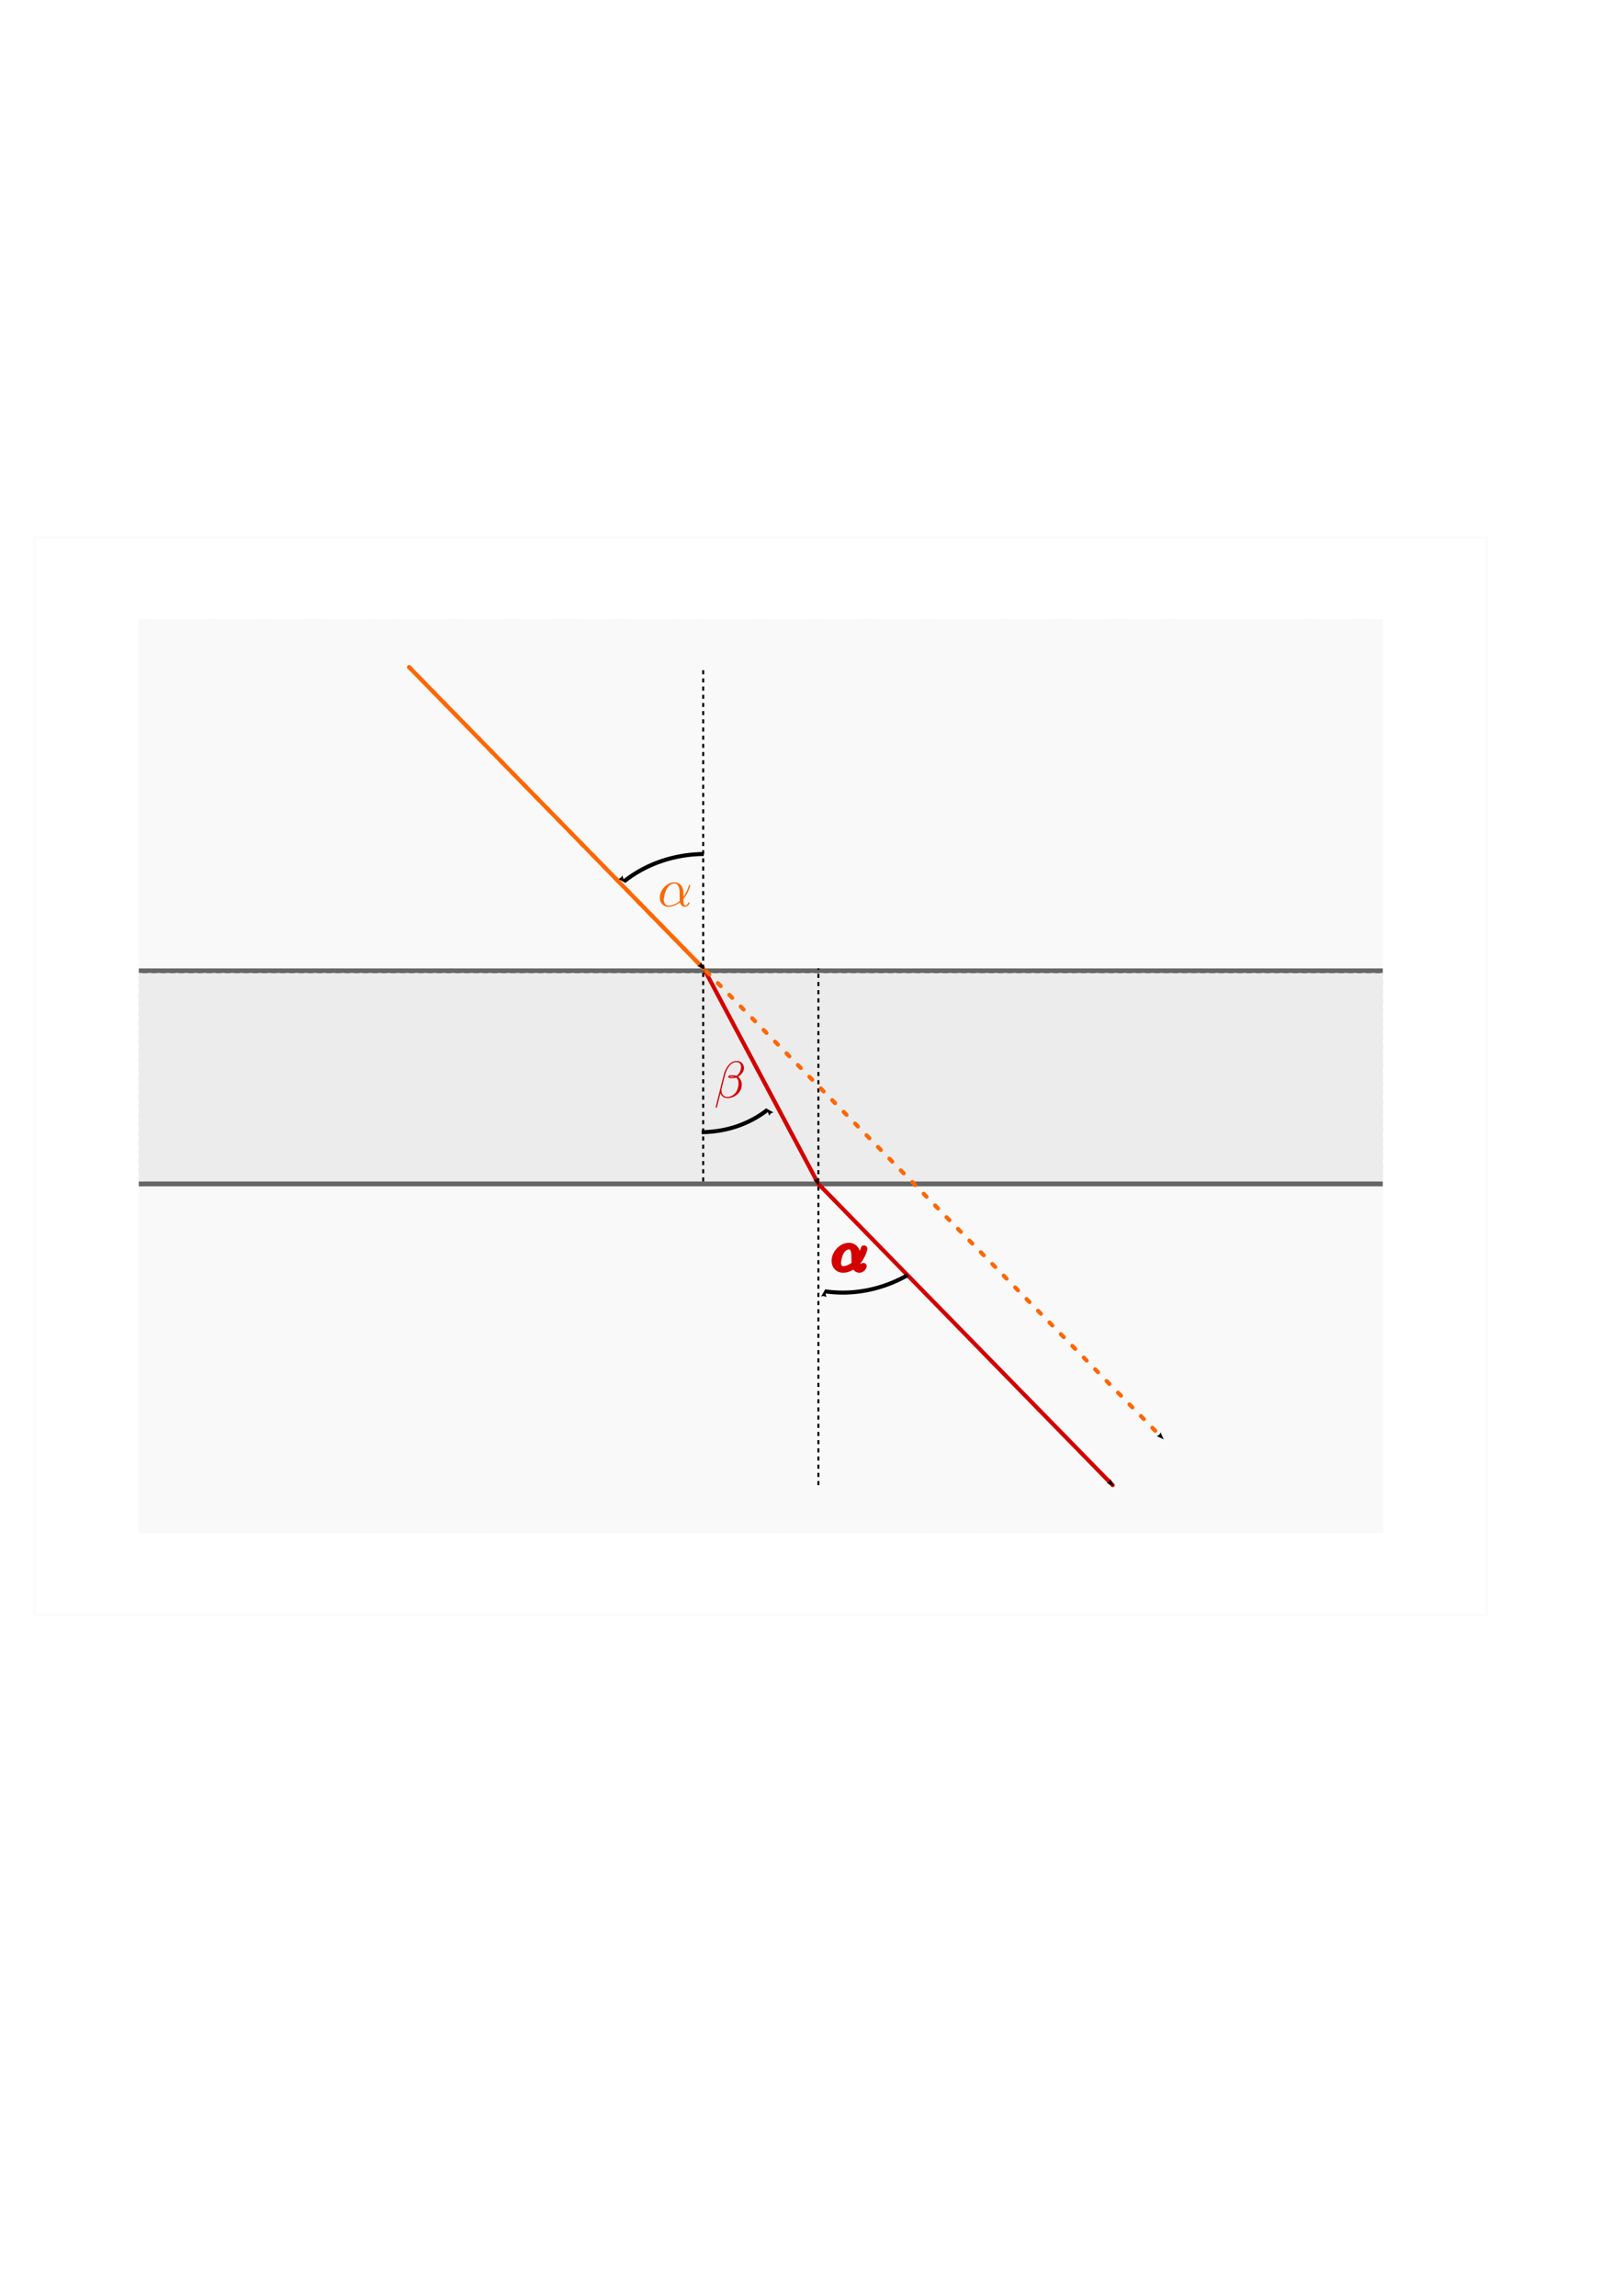 <svg xmlns:ns0="http://www.iki.fi/pav/software/textext/" xmlns="http://www.w3.org/2000/svg" xmlns:xlink="http://www.w3.org/1999/xlink" width="210mm" height="297mm"><title>Lichtbrechung an einer ebenen Platte</title><defs><linearGradient id="a"><stop offset="0" stop-color="#f95"/><stop offset="1" stop-color="#fffb36"/></linearGradient><marker id="f" orient="auto" overflow="visible"><path transform="scale(-.6)" d="M8.719 4.034L-2.207.016 8.719-4.002c-1.746 2.372-1.736 5.618 0 8.036z" font-size="12" fill-rule="evenodd" stroke-width=".625" stroke-linejoin="round"/></marker><linearGradient id="b"><stop offset="0" stop-color="#f95"/><stop offset="1" stop-color="#fffb36"/></linearGradient><marker id="d" orient="auto" overflow="visible"><path transform="scale(-.6)" d="M8.719 4.034L-2.207.016 8.719-4.002c-1.746 2.372-1.736 5.618 0 8.036z" font-size="12" fill-rule="evenodd" stroke-width=".625" stroke-linejoin="round"/></marker></defs><path opacity=".5" fill="#fff" stroke="#f9f9f9" stroke-linecap="round" stroke-linejoin="round" d="M16.895 262.802H727.2v526.759H16.895z"/><path style="marker:none" color="#000" fill="#f9f9f9" stroke="#f9f9f9" stroke-width=".5" stroke-linecap="round" stroke-dasharray="1.5,3" overflow="visible" d="M67.869 302.813h608.357v446.736H67.869z"/><path fill="#666" d="M67.869 473.498h608.357v2.36H67.869z"/><path style="marker:none" color="#000" fill="#ececec" stroke="#ececec" stroke-width=".5" stroke-linecap="round" stroke-dasharray="1.5,3" overflow="visible" d="M67.869 475.984h608.357v101.7H67.869z"/><path fill="#666" d="M67.869 577.684h608.357v2.36H67.869z"/><g transform="translate(-270.062 87.286) scale(2.656)" ns0:text="$\\alpha$"><defs><symbol id="c" overflow="visible"><path d="M4.75-2.36c0-1.562-.922-2.046-1.656-2.046-1.375 0-2.688 1.422-2.688 2.828C.406-.641 1 .109 2.031.109c.625 0 1.344-.234 2.094-.843.125.53.453.843.906.843.532 0 .844-.546.844-.703 0-.078-.063-.11-.125-.11-.063 0-.094.032-.125.11-.188.485-.547.485-.563.485-.312 0-.312-.782-.312-1.016 0-.203 0-.234.11-.344C5.796-2.656 6-3.812 6-3.812c0-.032-.016-.11-.125-.11-.094 0-.094.031-.14.219-.188.625-.516 1.375-.985 1.969zM4.094-.983c-.89.765-1.657.875-2.047.875-.594 0-.906-.454-.906-1.094 0-.484.265-1.563.578-2.063.468-.734 1.015-.921 1.36-.921.983 0 .983 1.312.983 2.078 0 .375 0 .953.032 1.125zm0 0"/></symbol></defs><use y="134.765" x="223.432" xlink:href="#c" width="744.094" height="1052.362" transform="translate(-.672 -.807)" fill="#f60"/></g><path transform="matrix(-.876 .695 .72 .844 420.426 -20.666)" d="M306.422 266.902a57.96 63.54 0 0 1 34.394-12.397" fill="none" stroke="#000" stroke-width="1.796" stroke-linejoin="round" stroke-miterlimit="6.7" marker-end="url(#d)"/><g ns0:text="$\\beta$" ns0:preamble="/home/waldgeist/data/sphinx/inkscape-preamble.tex" transform="matrix(1.991 0 0 1.991 -94.692 267.295)" fill="#d40000"><defs><symbol overflow="visible" id="e"><path d="M5.734-5.672c0-.75-.546-1.36-1.359-1.36-.578 0-.86.157-1.203.407C2.625-6.219 2.078-5.25 1.89-4.5L.297 1.828c0 .047.047.11.125.11s.11-.032.11-.047l.702-2.766c.188.61.625.969 1.36.969.719 0 1.469-.344 1.922-.781a2.486 2.486 0 0 0 .796-1.829c0-.718-.375-1.25-.734-1.484.578-.344 1.156-.953 1.156-1.672zM3.938-4.016c-.126.047-.235.063-.485.063-.14 0-.328.015-.437-.031.03-.11.39-.079.5-.079.203 0 .296 0 .421.047zm1.234-1.89c0 .703-.375 1.422-.89 1.734-.282-.11-.47-.125-.766-.125-.22 0-.782-.016-.782.313 0 .28.516.25.688.25.375 0 .531 0 .828-.125.375.359.422.671.438 1.125.015.578-.22 1.328-.5 1.718-.391.532-1.063.891-1.625.891-.766 0-1.141-.578-1.141-1.281 0-.094 0-.25.047-.438l.64-2.515c.22-.86.938-2.454 2.141-2.454.578 0 .922.313.922.907zm0 0"/></symbol></defs><use height="1052.362" width="744.094" xlink:href="#e" x="223.432" y="134.765" transform="matrix(1.28 0 0 1.28 -63.04 -37.197)"/></g><path d="M200.094 326.228l143.784 147.147" fill="none" stroke="#f60" stroke-width="2" stroke-linecap="round" marker-end="url(#f)"/><path d="M306.422 266.902a57.96 63.54 0 0 1 34.394-12.397" transform="matrix(.723 -.567 -.595 -.69 280.397 911.46)" fill="none" stroke="#000" stroke-width="2.187" stroke-linejoin="round" stroke-miterlimit="6.7" marker-end="url(#d)"/><path d="M343.878 577.684V326.228M400.217 726.134V473.498" fill="none" stroke="#000" stroke-dasharray="2,2"/><path d="M400.217 578.864l143.904 147.27M345.199 475.485l55.018 103.38" fill="none" stroke="#d40000" stroke-width="2" stroke-linecap="round" marker-end="url(#f)"/><path d="M200.1 326.228l368.472 377.038" fill="none" stroke="#f60" stroke-width="2" stroke-linecap="round" stroke-dasharray="2,6" marker-end="url(#f)"/><use height="1052.362" width="744.094" xlink:href="#c" x="223.432" y="134.765" transform="translate(-186.516 262.739) scale(2.656)" ns0:text="$\\alpha$" fill="#d40000" stroke="#d40000"/><path d="M306.422 266.902a57.96 63.54 0 0 1 34.394-12.397" transform="matrix(-1.106 -.164 .202 -1.091 728.85 964.921)" fill="none" stroke="#000" stroke-width="1.796" stroke-linejoin="round" stroke-miterlimit="6.7" marker-end="url(#d)"/></svg>